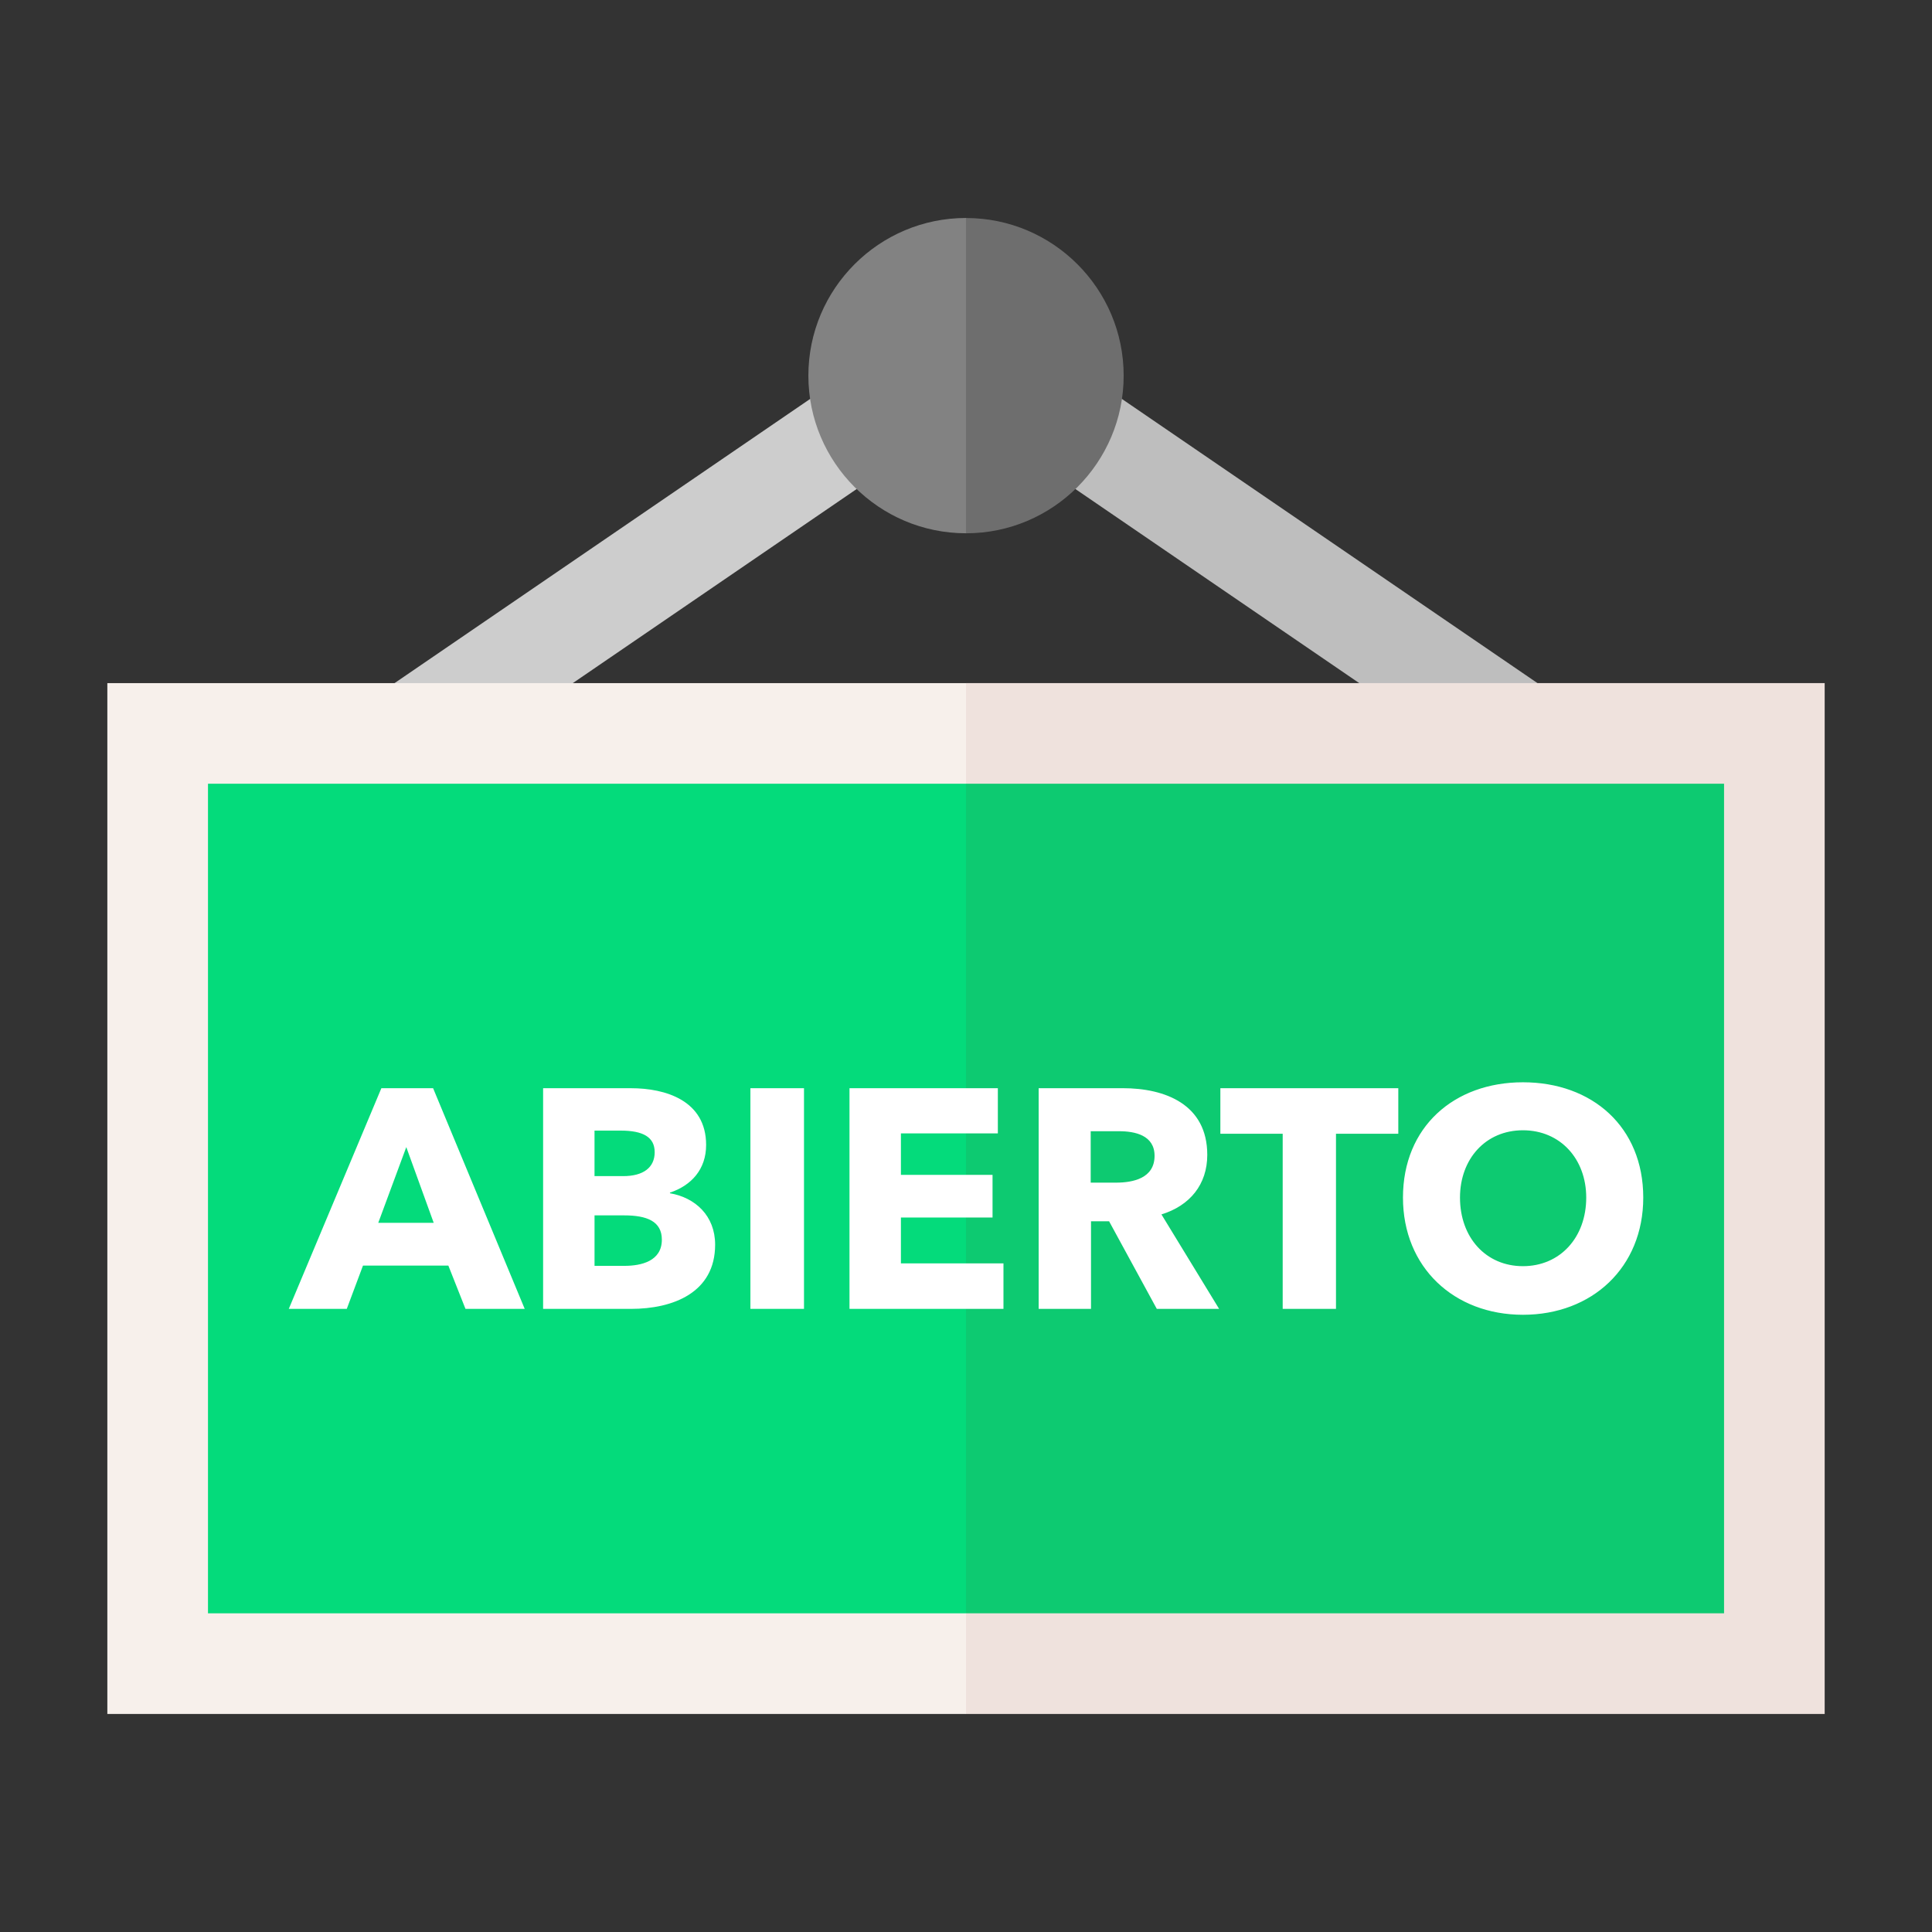 <?xml version="1.0" encoding="UTF-8"?>
<!DOCTYPE svg PUBLIC "-//W3C//DTD SVG 1.1//EN" "http://www.w3.org/Graphics/SVG/1.1/DTD/svg11.dtd">
<!-- Creator: CorelDRAW 2018 (64 Bit) -->
<svg xmlns="http://www.w3.org/2000/svg" xml:space="preserve" width="7.62mm" height="7.62mm" version="1.1" style="shape-rendering:geometricPrecision; text-rendering:geometricPrecision; image-rendering:optimizeQuality; fill-rule:evenodd; clip-rule:evenodd"
viewBox="0 0 97982 97982"
 xmlns:xlink="http://www.w3.org/1999/xlink">
 <rect x="0" y="0" width="97982" height="97982" fill="#333333" stroke="none"/>
 <defs>
  <style type="text/css">
   <![CDATA[
    .fil9 {fill:none}
    .fil5 {fill:#04DB7B}
    .fil4 {fill:#0DCA71}
    .fil2 {fill:#6E6E6E}
    .fil3 {fill:#828282}
    .fil1 {fill:#BEBEBE}
    .fil0 {fill:#CDCDCD}
    .fil6 {fill:#EFE2DD}
    .fil7 {fill:#F7F0EB}
    .fil8 {fill:white;fill-rule:nonzero}
   ]]>
  </style>
 </defs>
 <g id="Capa_x0020_1">
  <g id="_2262728451520">
   <g>
    <polygon class="fil0" points="45760,17036 16706,36904 16867,37139 25402,37139 45760,23219 "/>
    <polygon class="fil1" points="52734,17385 52734,23567 72582,37139 81117,37139 81278,36904 "/>
    <path class="fil2" d="M48993 11056l-1816 8902 1816 7088c4408,0 7994,-3586 7994,-7994 0,-4409 -3586,-7995 -7994,-7995z"/>
    <path class="fil3" d="M40997 19051c0,4408 3586,7994 7995,7994l0 -15990c-4409,0 -7995,3586 -7995,7995z"/>
    <g>
     <polygon class="fil4" points="89988,37196 48993,37196 47120,59166 48993,84373 89988,84373 "/>
     <polygon class="fil5" points="7997,37196 48993,37196 48993,84373 7997,84373 "/>
    </g>
    <polygon class="fil6" points="92539,34645 48993,34645 47802,37196 48993,39747 87436,39747 87436,81820 48993,81820 47291,84373 48993,86924 92539,86924 "/>
    <polygon class="fil7" points="10548,81820 10548,39747 48993,39747 48993,34645 5444,34645 5444,86924 48993,86924 48993,81820 "/>
    <path class="fil8" d="M26611 66380l-4646 -11191 -2624 0 -4695 11191 2941 0 822 -2196 4329 0 869 2196 3004 0zm-4615 -4363l-2813 0 1422 -3841 1391 3841zm14272 1107c0,-1470 -1011,-2388 -2291,-2608l0 -32c1092,-364 1834,-1186 1834,-2417 0,-2261 -2070,-2878 -3809,-2878l-4458 0 0 11191 4458 0c2133,0 4266,-822 4266,-3256zm-3065 -4695c0,791 -585,1218 -1596,1218l-1456 0 0 -2308 1328 0c1138,0 1723,332 1723,1090zm363 4441c0,1090 -1043,1328 -1895,1328l-1519 0 0 -2560 1502 0c1155,0 1912,300 1912,1232zm7209 3509l0 -11191 -2718 0 0 11191 2718 0zm10116 0l0 -2308 -5201 0 0 -2324 4647 0 0 -2165 -4647 0 0 -2101 4916 0 0 -2293 -7524 0 0 11191 7809 0zm10936 0l-2924 -4790c1439,-442 2324,-1516 2324,-3019 0,-2560 -2133,-3382 -4283,-3382l-4268 0 0 11191 2655 0 0 -4441 917 0 2419 4441 3161 0zm-3273 -7761c0,1138 -1089,1360 -1958,1360l-1281 0 0 -2608 1439 0c805,0 1800,204 1800,1247zm12361 -1121l0 -2308 -9024 0 0 2308 3161 0 0 8883 2703 0 0 -8883 3161 0zm12423 3239c0,-3588 -2592,-5848 -6101,-5848 -3492,0 -6085,2261 -6085,5848 0,3541 2592,5943 6085,5943 3509,0 6101,-2402 6101,-5943zm-2892 0c0,2024 -1328,3478 -3210,3478 -1880,0 -3192,-1454 -3192,-3478 0,-1958 1296,-3414 3192,-3414 1897,0 3210,1456 3210,3414z"/>
   </g>
   <rect class="fil9" x="-1" y="-1" width="97982" height="97982"/>
  </g>
 </g>
</svg>
